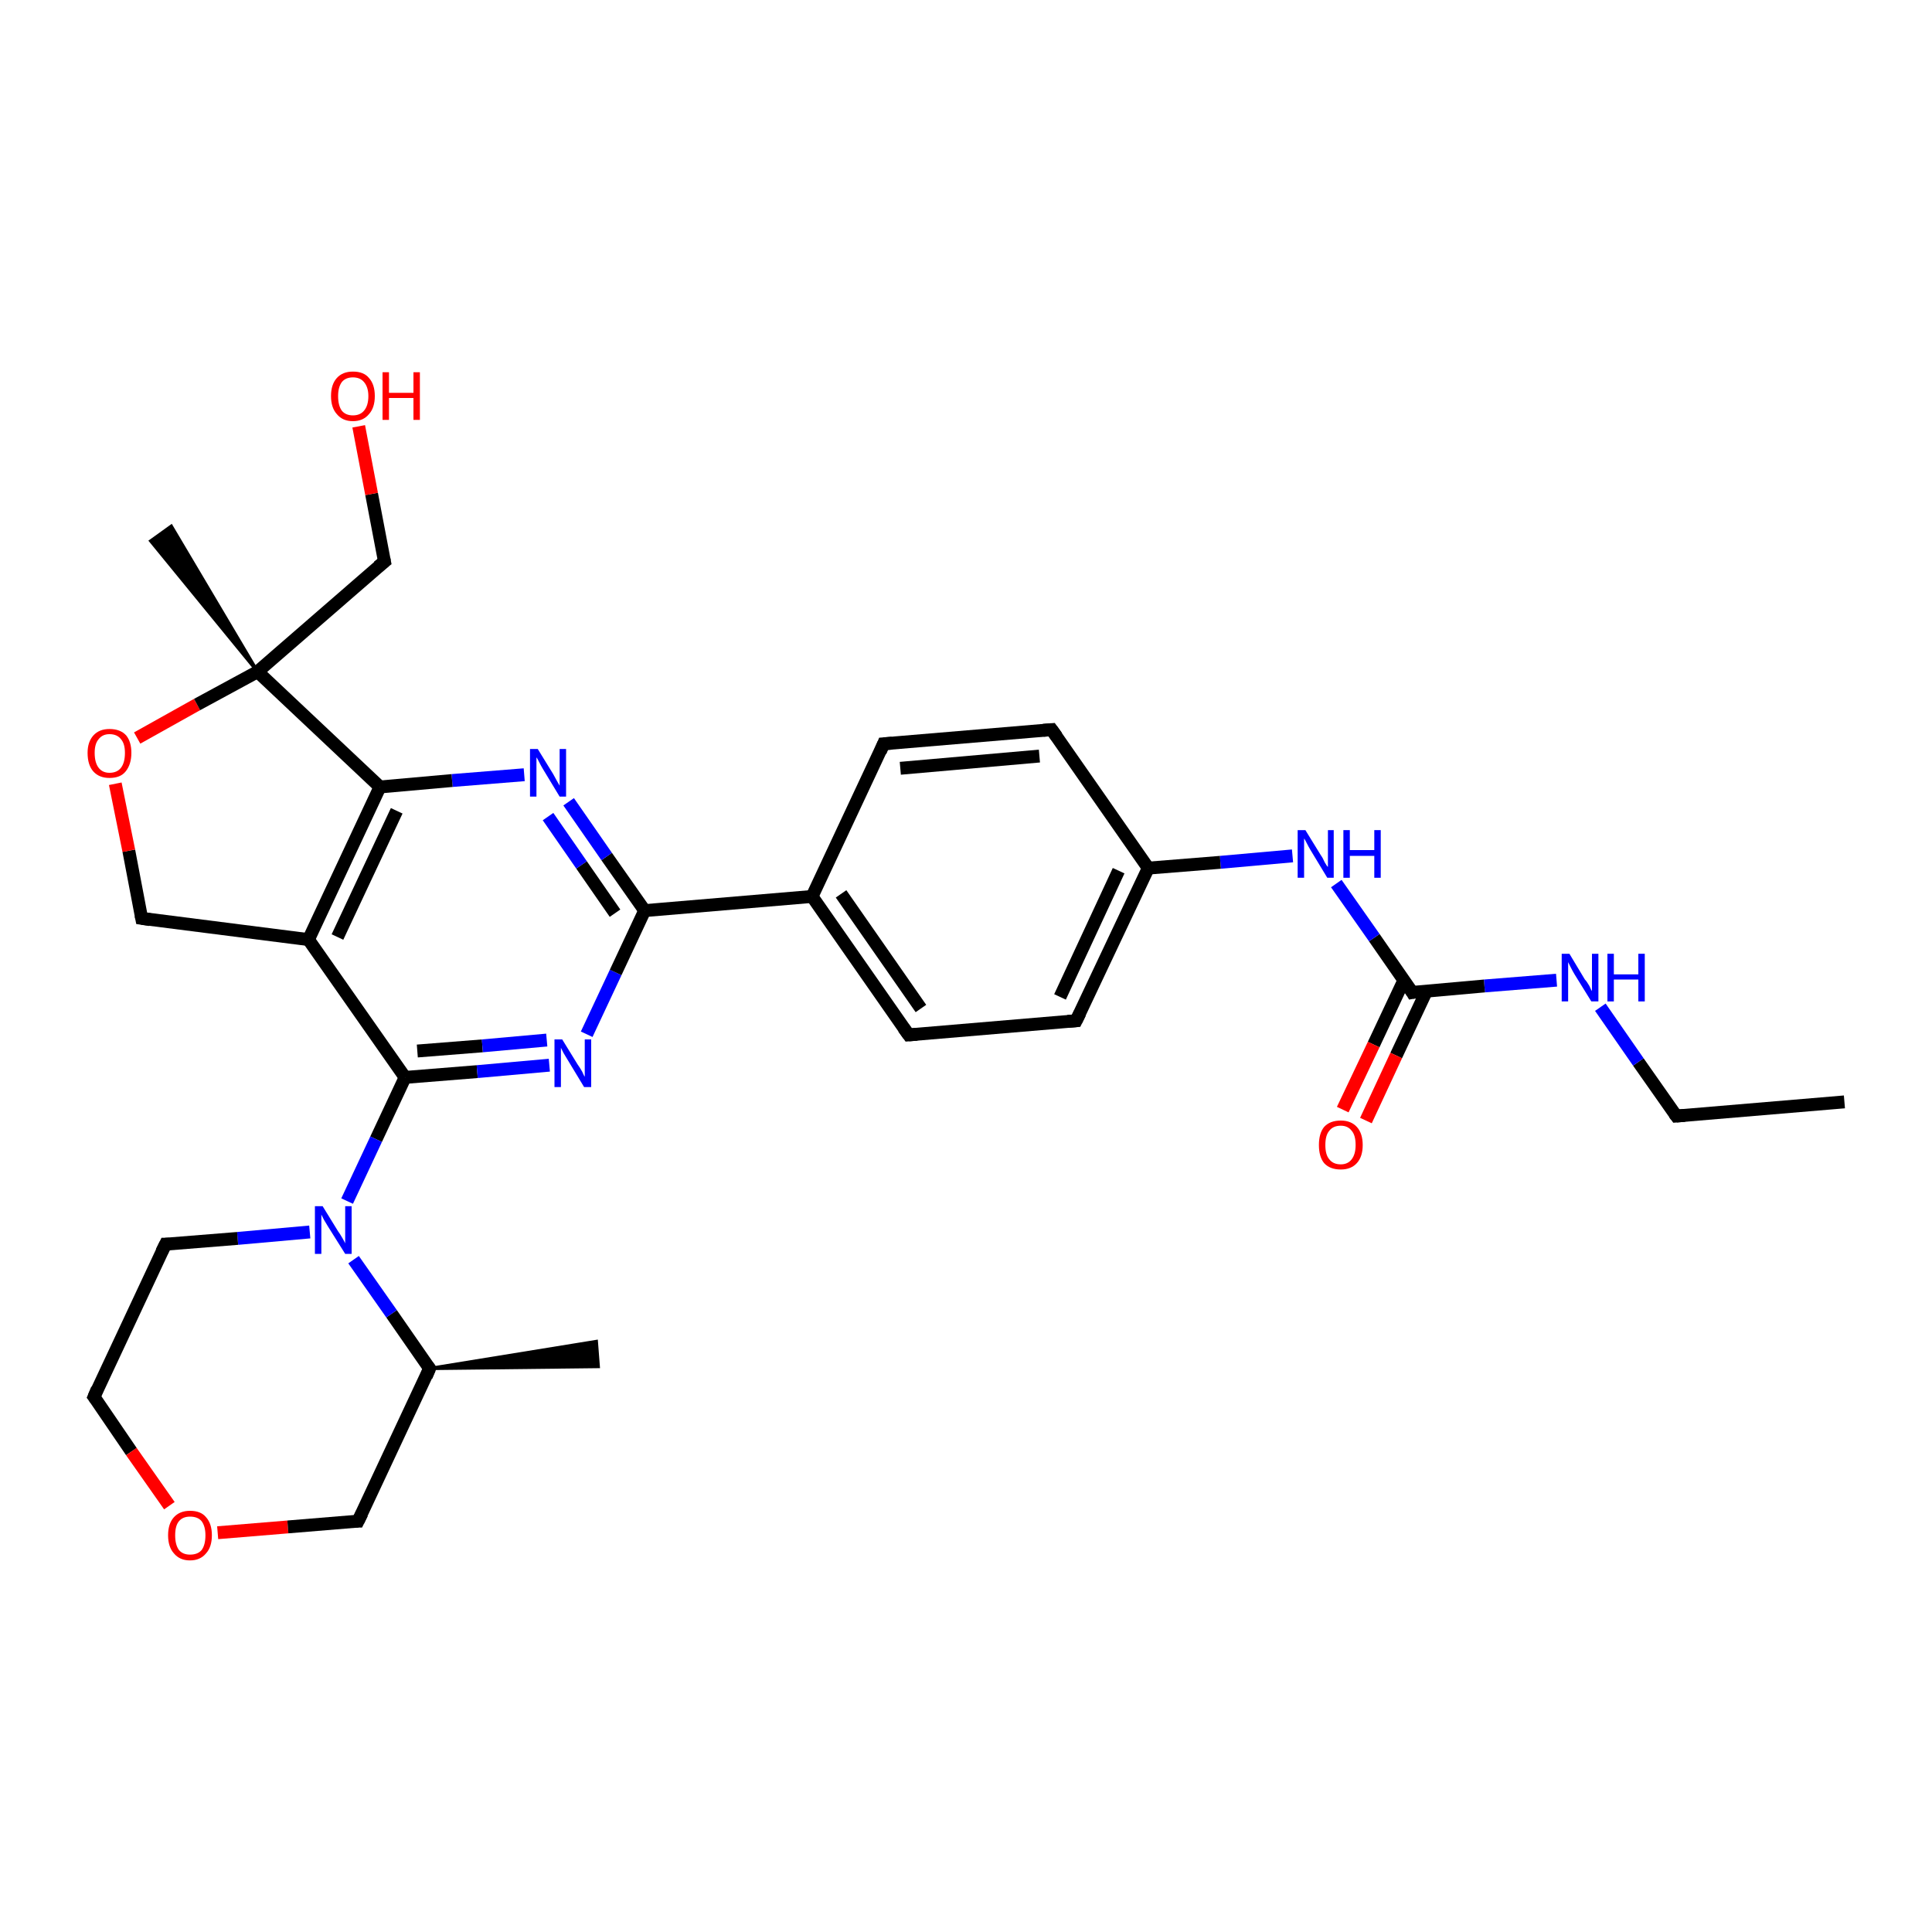 <?xml version='1.0' encoding='iso-8859-1'?>
<svg version='1.1' baseProfile='full'
              xmlns='http://www.w3.org/2000/svg'
                      xmlns:rdkit='http://www.rdkit.org/xml'
                      xmlns:xlink='http://www.w3.org/1999/xlink'
                  xml:space='preserve'
width='300px' height='300px' viewBox='0 0 300 300'>
<!-- END OF HEADER -->
<rect style='opacity:1.0;fill:#FFFFFF;stroke:none' width='300.0' height='300.0' x='0.0' y='0.0'> </rect>
<path class='bond-0 atom-0 atom-1' d='M 286.4,171.1 L 260.3,173.3' style='fill:none;fill-rule:evenodd;stroke:#000000;stroke-width:2.0px;stroke-linecap:butt;stroke-linejoin:miter;stroke-opacity:1' />
<path class='bond-1 atom-1 atom-2' d='M 260.3,173.3 L 254.4,164.9' style='fill:none;fill-rule:evenodd;stroke:#000000;stroke-width:2.0px;stroke-linecap:butt;stroke-linejoin:miter;stroke-opacity:1' />
<path class='bond-1 atom-1 atom-2' d='M 254.4,164.9 L 248.5,156.4' style='fill:none;fill-rule:evenodd;stroke:#0000FF;stroke-width:2.0px;stroke-linecap:butt;stroke-linejoin:miter;stroke-opacity:1' />
<path class='bond-2 atom-2 atom-3' d='M 241.7,152.2 L 230.5,153.1' style='fill:none;fill-rule:evenodd;stroke:#0000FF;stroke-width:2.0px;stroke-linecap:butt;stroke-linejoin:miter;stroke-opacity:1' />
<path class='bond-2 atom-2 atom-3' d='M 230.5,153.1 L 219.3,154.1' style='fill:none;fill-rule:evenodd;stroke:#000000;stroke-width:2.0px;stroke-linecap:butt;stroke-linejoin:miter;stroke-opacity:1' />
<path class='bond-3 atom-3 atom-4' d='M 218.0,152.2 L 213.3,162.2' style='fill:none;fill-rule:evenodd;stroke:#000000;stroke-width:2.0px;stroke-linecap:butt;stroke-linejoin:miter;stroke-opacity:1' />
<path class='bond-3 atom-3 atom-4' d='M 213.3,162.2 L 208.5,172.3' style='fill:none;fill-rule:evenodd;stroke:#FF0000;stroke-width:2.0px;stroke-linecap:butt;stroke-linejoin:miter;stroke-opacity:1' />
<path class='bond-3 atom-3 atom-4' d='M 221.5,153.9 L 216.8,163.9' style='fill:none;fill-rule:evenodd;stroke:#000000;stroke-width:2.0px;stroke-linecap:butt;stroke-linejoin:miter;stroke-opacity:1' />
<path class='bond-3 atom-3 atom-4' d='M 216.8,163.9 L 212.1,174.0' style='fill:none;fill-rule:evenodd;stroke:#FF0000;stroke-width:2.0px;stroke-linecap:butt;stroke-linejoin:miter;stroke-opacity:1' />
<path class='bond-4 atom-3 atom-5' d='M 219.3,154.1 L 213.4,145.6' style='fill:none;fill-rule:evenodd;stroke:#000000;stroke-width:2.0px;stroke-linecap:butt;stroke-linejoin:miter;stroke-opacity:1' />
<path class='bond-4 atom-3 atom-5' d='M 213.4,145.6 L 207.5,137.2' style='fill:none;fill-rule:evenodd;stroke:#0000FF;stroke-width:2.0px;stroke-linecap:butt;stroke-linejoin:miter;stroke-opacity:1' />
<path class='bond-5 atom-5 atom-6' d='M 200.7,132.9 L 189.5,133.9' style='fill:none;fill-rule:evenodd;stroke:#0000FF;stroke-width:2.0px;stroke-linecap:butt;stroke-linejoin:miter;stroke-opacity:1' />
<path class='bond-5 atom-5 atom-6' d='M 189.5,133.9 L 178.3,134.8' style='fill:none;fill-rule:evenodd;stroke:#000000;stroke-width:2.0px;stroke-linecap:butt;stroke-linejoin:miter;stroke-opacity:1' />
<path class='bond-6 atom-6 atom-7' d='M 178.3,134.8 L 167.1,158.5' style='fill:none;fill-rule:evenodd;stroke:#000000;stroke-width:2.0px;stroke-linecap:butt;stroke-linejoin:miter;stroke-opacity:1' />
<path class='bond-6 atom-6 atom-7' d='M 173.7,135.2 L 164.6,154.8' style='fill:none;fill-rule:evenodd;stroke:#000000;stroke-width:2.0px;stroke-linecap:butt;stroke-linejoin:miter;stroke-opacity:1' />
<path class='bond-7 atom-7 atom-8' d='M 167.1,158.5 L 141.1,160.7' style='fill:none;fill-rule:evenodd;stroke:#000000;stroke-width:2.0px;stroke-linecap:butt;stroke-linejoin:miter;stroke-opacity:1' />
<path class='bond-8 atom-8 atom-9' d='M 141.1,160.7 L 126.1,139.2' style='fill:none;fill-rule:evenodd;stroke:#000000;stroke-width:2.0px;stroke-linecap:butt;stroke-linejoin:miter;stroke-opacity:1' />
<path class='bond-8 atom-8 atom-9' d='M 143.0,156.6 L 130.6,138.8' style='fill:none;fill-rule:evenodd;stroke:#000000;stroke-width:2.0px;stroke-linecap:butt;stroke-linejoin:miter;stroke-opacity:1' />
<path class='bond-9 atom-9 atom-10' d='M 126.1,139.2 L 137.2,115.5' style='fill:none;fill-rule:evenodd;stroke:#000000;stroke-width:2.0px;stroke-linecap:butt;stroke-linejoin:miter;stroke-opacity:1' />
<path class='bond-10 atom-10 atom-11' d='M 137.2,115.5 L 163.3,113.3' style='fill:none;fill-rule:evenodd;stroke:#000000;stroke-width:2.0px;stroke-linecap:butt;stroke-linejoin:miter;stroke-opacity:1' />
<path class='bond-10 atom-10 atom-11' d='M 139.8,119.3 L 161.4,117.4' style='fill:none;fill-rule:evenodd;stroke:#000000;stroke-width:2.0px;stroke-linecap:butt;stroke-linejoin:miter;stroke-opacity:1' />
<path class='bond-11 atom-9 atom-12' d='M 126.1,139.2 L 100.1,141.4' style='fill:none;fill-rule:evenodd;stroke:#000000;stroke-width:2.0px;stroke-linecap:butt;stroke-linejoin:miter;stroke-opacity:1' />
<path class='bond-12 atom-12 atom-13' d='M 100.1,141.4 L 94.2,133.0' style='fill:none;fill-rule:evenodd;stroke:#000000;stroke-width:2.0px;stroke-linecap:butt;stroke-linejoin:miter;stroke-opacity:1' />
<path class='bond-12 atom-12 atom-13' d='M 94.2,133.0 L 88.3,124.5' style='fill:none;fill-rule:evenodd;stroke:#0000FF;stroke-width:2.0px;stroke-linecap:butt;stroke-linejoin:miter;stroke-opacity:1' />
<path class='bond-12 atom-12 atom-13' d='M 95.5,141.8 L 90.3,134.3' style='fill:none;fill-rule:evenodd;stroke:#000000;stroke-width:2.0px;stroke-linecap:butt;stroke-linejoin:miter;stroke-opacity:1' />
<path class='bond-12 atom-12 atom-13' d='M 90.3,134.3 L 85.1,126.8' style='fill:none;fill-rule:evenodd;stroke:#0000FF;stroke-width:2.0px;stroke-linecap:butt;stroke-linejoin:miter;stroke-opacity:1' />
<path class='bond-13 atom-13 atom-14' d='M 81.4,120.3 L 70.2,121.2' style='fill:none;fill-rule:evenodd;stroke:#0000FF;stroke-width:2.0px;stroke-linecap:butt;stroke-linejoin:miter;stroke-opacity:1' />
<path class='bond-13 atom-13 atom-14' d='M 70.2,121.2 L 59.0,122.2' style='fill:none;fill-rule:evenodd;stroke:#000000;stroke-width:2.0px;stroke-linecap:butt;stroke-linejoin:miter;stroke-opacity:1' />
<path class='bond-14 atom-14 atom-15' d='M 59.0,122.2 L 47.9,145.9' style='fill:none;fill-rule:evenodd;stroke:#000000;stroke-width:2.0px;stroke-linecap:butt;stroke-linejoin:miter;stroke-opacity:1' />
<path class='bond-14 atom-14 atom-15' d='M 61.6,125.9 L 52.4,145.5' style='fill:none;fill-rule:evenodd;stroke:#000000;stroke-width:2.0px;stroke-linecap:butt;stroke-linejoin:miter;stroke-opacity:1' />
<path class='bond-15 atom-15 atom-16' d='M 47.9,145.9 L 22.0,142.6' style='fill:none;fill-rule:evenodd;stroke:#000000;stroke-width:2.0px;stroke-linecap:butt;stroke-linejoin:miter;stroke-opacity:1' />
<path class='bond-16 atom-16 atom-17' d='M 22.0,142.6 L 20.0,132.1' style='fill:none;fill-rule:evenodd;stroke:#000000;stroke-width:2.0px;stroke-linecap:butt;stroke-linejoin:miter;stroke-opacity:1' />
<path class='bond-16 atom-16 atom-17' d='M 20.0,132.1 L 17.9,121.7' style='fill:none;fill-rule:evenodd;stroke:#FF0000;stroke-width:2.0px;stroke-linecap:butt;stroke-linejoin:miter;stroke-opacity:1' />
<path class='bond-17 atom-17 atom-18' d='M 21.3,114.6 L 30.6,109.4' style='fill:none;fill-rule:evenodd;stroke:#FF0000;stroke-width:2.0px;stroke-linecap:butt;stroke-linejoin:miter;stroke-opacity:1' />
<path class='bond-17 atom-17 atom-18' d='M 30.6,109.4 L 40.0,104.3' style='fill:none;fill-rule:evenodd;stroke:#000000;stroke-width:2.0px;stroke-linecap:butt;stroke-linejoin:miter;stroke-opacity:1' />
<path class='bond-18 atom-18 atom-19' d='M 40.0,104.3 L 23.4,84.0 L 26.6,81.7 Z' style='fill:#000000;fill-rule:evenodd;fill-opacity:1;stroke:#000000;stroke-width:0.5px;stroke-linecap:butt;stroke-linejoin:miter;stroke-opacity:1;' />
<path class='bond-19 atom-18 atom-20' d='M 40.0,104.3 L 59.7,87.2' style='fill:none;fill-rule:evenodd;stroke:#000000;stroke-width:2.0px;stroke-linecap:butt;stroke-linejoin:miter;stroke-opacity:1' />
<path class='bond-20 atom-20 atom-21' d='M 59.7,87.2 L 57.7,76.7' style='fill:none;fill-rule:evenodd;stroke:#000000;stroke-width:2.0px;stroke-linecap:butt;stroke-linejoin:miter;stroke-opacity:1' />
<path class='bond-20 atom-20 atom-21' d='M 57.7,76.7 L 55.7,66.2' style='fill:none;fill-rule:evenodd;stroke:#FF0000;stroke-width:2.0px;stroke-linecap:butt;stroke-linejoin:miter;stroke-opacity:1' />
<path class='bond-21 atom-15 atom-22' d='M 47.9,145.9 L 62.9,167.3' style='fill:none;fill-rule:evenodd;stroke:#000000;stroke-width:2.0px;stroke-linecap:butt;stroke-linejoin:miter;stroke-opacity:1' />
<path class='bond-22 atom-22 atom-23' d='M 62.9,167.3 L 74.1,166.4' style='fill:none;fill-rule:evenodd;stroke:#000000;stroke-width:2.0px;stroke-linecap:butt;stroke-linejoin:miter;stroke-opacity:1' />
<path class='bond-22 atom-22 atom-23' d='M 74.1,166.4 L 85.3,165.4' style='fill:none;fill-rule:evenodd;stroke:#0000FF;stroke-width:2.0px;stroke-linecap:butt;stroke-linejoin:miter;stroke-opacity:1' />
<path class='bond-22 atom-22 atom-23' d='M 64.8,163.2 L 74.9,162.4' style='fill:none;fill-rule:evenodd;stroke:#000000;stroke-width:2.0px;stroke-linecap:butt;stroke-linejoin:miter;stroke-opacity:1' />
<path class='bond-22 atom-22 atom-23' d='M 74.9,162.4 L 84.9,161.5' style='fill:none;fill-rule:evenodd;stroke:#0000FF;stroke-width:2.0px;stroke-linecap:butt;stroke-linejoin:miter;stroke-opacity:1' />
<path class='bond-23 atom-22 atom-24' d='M 62.9,167.3 L 58.4,176.9' style='fill:none;fill-rule:evenodd;stroke:#000000;stroke-width:2.0px;stroke-linecap:butt;stroke-linejoin:miter;stroke-opacity:1' />
<path class='bond-23 atom-22 atom-24' d='M 58.4,176.9 L 53.9,186.5' style='fill:none;fill-rule:evenodd;stroke:#0000FF;stroke-width:2.0px;stroke-linecap:butt;stroke-linejoin:miter;stroke-opacity:1' />
<path class='bond-24 atom-24 atom-25' d='M 48.1,191.3 L 36.9,192.3' style='fill:none;fill-rule:evenodd;stroke:#0000FF;stroke-width:2.0px;stroke-linecap:butt;stroke-linejoin:miter;stroke-opacity:1' />
<path class='bond-24 atom-24 atom-25' d='M 36.9,192.3 L 25.7,193.2' style='fill:none;fill-rule:evenodd;stroke:#000000;stroke-width:2.0px;stroke-linecap:butt;stroke-linejoin:miter;stroke-opacity:1' />
<path class='bond-25 atom-25 atom-26' d='M 25.7,193.2 L 14.6,216.9' style='fill:none;fill-rule:evenodd;stroke:#000000;stroke-width:2.0px;stroke-linecap:butt;stroke-linejoin:miter;stroke-opacity:1' />
<path class='bond-26 atom-26 atom-27' d='M 14.6,216.9 L 20.4,225.4' style='fill:none;fill-rule:evenodd;stroke:#000000;stroke-width:2.0px;stroke-linecap:butt;stroke-linejoin:miter;stroke-opacity:1' />
<path class='bond-26 atom-26 atom-27' d='M 20.4,225.4 L 26.3,233.8' style='fill:none;fill-rule:evenodd;stroke:#FF0000;stroke-width:2.0px;stroke-linecap:butt;stroke-linejoin:miter;stroke-opacity:1' />
<path class='bond-27 atom-27 atom-28' d='M 33.8,238.0 L 44.7,237.1' style='fill:none;fill-rule:evenodd;stroke:#FF0000;stroke-width:2.0px;stroke-linecap:butt;stroke-linejoin:miter;stroke-opacity:1' />
<path class='bond-27 atom-27 atom-28' d='M 44.7,237.1 L 55.6,236.2' style='fill:none;fill-rule:evenodd;stroke:#000000;stroke-width:2.0px;stroke-linecap:butt;stroke-linejoin:miter;stroke-opacity:1' />
<path class='bond-28 atom-28 atom-29' d='M 55.6,236.2 L 66.7,212.5' style='fill:none;fill-rule:evenodd;stroke:#000000;stroke-width:2.0px;stroke-linecap:butt;stroke-linejoin:miter;stroke-opacity:1' />
<path class='bond-29 atom-29 atom-30' d='M 66.7,212.5 L 92.6,208.3 L 92.9,212.2 Z' style='fill:#000000;fill-rule:evenodd;fill-opacity:1;stroke:#000000;stroke-width:0.5px;stroke-linecap:butt;stroke-linejoin:miter;stroke-opacity:1;' />
<path class='bond-30 atom-11 atom-6' d='M 163.3,113.3 L 178.3,134.8' style='fill:none;fill-rule:evenodd;stroke:#000000;stroke-width:2.0px;stroke-linecap:butt;stroke-linejoin:miter;stroke-opacity:1' />
<path class='bond-31 atom-23 atom-12' d='M 91.1,160.6 L 95.6,151.0' style='fill:none;fill-rule:evenodd;stroke:#0000FF;stroke-width:2.0px;stroke-linecap:butt;stroke-linejoin:miter;stroke-opacity:1' />
<path class='bond-31 atom-23 atom-12' d='M 95.6,151.0 L 100.1,141.4' style='fill:none;fill-rule:evenodd;stroke:#000000;stroke-width:2.0px;stroke-linecap:butt;stroke-linejoin:miter;stroke-opacity:1' />
<path class='bond-32 atom-29 atom-24' d='M 66.7,212.5 L 60.8,204.0' style='fill:none;fill-rule:evenodd;stroke:#000000;stroke-width:2.0px;stroke-linecap:butt;stroke-linejoin:miter;stroke-opacity:1' />
<path class='bond-32 atom-29 atom-24' d='M 60.8,204.0 L 54.9,195.6' style='fill:none;fill-rule:evenodd;stroke:#0000FF;stroke-width:2.0px;stroke-linecap:butt;stroke-linejoin:miter;stroke-opacity:1' />
<path class='bond-33 atom-18 atom-14' d='M 40.0,104.3 L 59.0,122.2' style='fill:none;fill-rule:evenodd;stroke:#000000;stroke-width:2.0px;stroke-linecap:butt;stroke-linejoin:miter;stroke-opacity:1' />
<path d='M 261.6,173.2 L 260.3,173.3 L 260.0,172.9' style='fill:none;stroke:#000000;stroke-width:2.0px;stroke-linecap:butt;stroke-linejoin:miter;stroke-opacity:1;' />
<path d='M 219.8,154.0 L 219.3,154.1 L 219.0,153.6' style='fill:none;stroke:#000000;stroke-width:2.0px;stroke-linecap:butt;stroke-linejoin:miter;stroke-opacity:1;' />
<path d='M 167.7,157.3 L 167.1,158.5 L 165.8,158.6' style='fill:none;stroke:#000000;stroke-width:2.0px;stroke-linecap:butt;stroke-linejoin:miter;stroke-opacity:1;' />
<path d='M 142.4,160.6 L 141.1,160.7 L 140.3,159.6' style='fill:none;stroke:#000000;stroke-width:2.0px;stroke-linecap:butt;stroke-linejoin:miter;stroke-opacity:1;' />
<path d='M 136.7,116.7 L 137.2,115.5 L 138.5,115.4' style='fill:none;stroke:#000000;stroke-width:2.0px;stroke-linecap:butt;stroke-linejoin:miter;stroke-opacity:1;' />
<path d='M 162.0,113.4 L 163.3,113.3 L 164.1,114.4' style='fill:none;stroke:#000000;stroke-width:2.0px;stroke-linecap:butt;stroke-linejoin:miter;stroke-opacity:1;' />
<path d='M 23.3,142.8 L 22.0,142.6 L 21.9,142.1' style='fill:none;stroke:#000000;stroke-width:2.0px;stroke-linecap:butt;stroke-linejoin:miter;stroke-opacity:1;' />
<path d='M 58.7,88.0 L 59.7,87.2 L 59.6,86.7' style='fill:none;stroke:#000000;stroke-width:2.0px;stroke-linecap:butt;stroke-linejoin:miter;stroke-opacity:1;' />
<path d='M 26.3,193.2 L 25.7,193.2 L 25.1,194.4' style='fill:none;stroke:#000000;stroke-width:2.0px;stroke-linecap:butt;stroke-linejoin:miter;stroke-opacity:1;' />
<path d='M 15.1,215.7 L 14.6,216.9 L 14.9,217.3' style='fill:none;stroke:#000000;stroke-width:2.0px;stroke-linecap:butt;stroke-linejoin:miter;stroke-opacity:1;' />
<path d='M 55.0,236.2 L 55.6,236.2 L 56.2,235.0' style='fill:none;stroke:#000000;stroke-width:2.0px;stroke-linecap:butt;stroke-linejoin:miter;stroke-opacity:1;' />
<path d='M 66.2,213.7 L 66.7,212.5 L 66.4,212.1' style='fill:none;stroke:#000000;stroke-width:2.0px;stroke-linecap:butt;stroke-linejoin:miter;stroke-opacity:1;' />
<path class='atom-2' d='M 243.7 148.1
L 246.1 152.1
Q 246.4 152.4, 246.8 153.1
Q 247.1 153.8, 247.2 153.9
L 247.2 148.1
L 248.2 148.1
L 248.2 155.5
L 247.1 155.5
L 244.5 151.3
Q 244.2 150.8, 243.9 150.2
Q 243.6 149.6, 243.5 149.4
L 243.5 155.5
L 242.5 155.5
L 242.5 148.1
L 243.7 148.1
' fill='#0000FF'/>
<path class='atom-2' d='M 249.6 148.1
L 250.6 148.1
L 250.6 151.3
L 254.4 151.3
L 254.4 148.1
L 255.4 148.1
L 255.4 155.5
L 254.4 155.5
L 254.4 152.1
L 250.6 152.1
L 250.6 155.5
L 249.6 155.5
L 249.6 148.1
' fill='#0000FF'/>
<path class='atom-4' d='M 204.8 177.8
Q 204.8 176.0, 205.6 175.0
Q 206.5 174.0, 208.2 174.0
Q 209.8 174.0, 210.7 175.0
Q 211.6 176.0, 211.6 177.8
Q 211.6 179.6, 210.7 180.6
Q 209.8 181.6, 208.2 181.6
Q 206.5 181.6, 205.6 180.6
Q 204.8 179.6, 204.8 177.8
M 208.2 180.8
Q 209.3 180.8, 209.9 180.0
Q 210.5 179.2, 210.5 177.8
Q 210.5 176.3, 209.9 175.6
Q 209.3 174.8, 208.2 174.8
Q 207.0 174.8, 206.4 175.6
Q 205.8 176.3, 205.8 177.8
Q 205.8 179.3, 206.4 180.0
Q 207.0 180.8, 208.2 180.8
' fill='#FF0000'/>
<path class='atom-5' d='M 202.7 128.9
L 205.1 132.8
Q 205.4 133.2, 205.7 133.9
Q 206.1 134.6, 206.2 134.6
L 206.2 128.9
L 207.1 128.9
L 207.1 136.3
L 206.1 136.3
L 203.5 132.0
Q 203.2 131.5, 202.9 130.9
Q 202.6 130.3, 202.5 130.2
L 202.5 136.3
L 201.5 136.3
L 201.5 128.9
L 202.7 128.9
' fill='#0000FF'/>
<path class='atom-5' d='M 208.6 128.9
L 209.6 128.9
L 209.6 132.0
L 213.4 132.0
L 213.4 128.9
L 214.4 128.9
L 214.4 136.3
L 213.4 136.3
L 213.4 132.9
L 209.6 132.9
L 209.6 136.3
L 208.6 136.3
L 208.6 128.9
' fill='#0000FF'/>
<path class='atom-13' d='M 83.5 116.3
L 85.9 120.2
Q 86.1 120.6, 86.5 121.3
Q 86.9 122.0, 86.9 122.0
L 86.9 116.3
L 87.9 116.3
L 87.9 123.7
L 86.9 123.7
L 84.3 119.4
Q 84.0 118.9, 83.7 118.3
Q 83.4 117.7, 83.3 117.6
L 83.3 123.7
L 82.3 123.7
L 82.3 116.3
L 83.5 116.3
' fill='#0000FF'/>
<path class='atom-17' d='M 13.6 116.9
Q 13.6 115.2, 14.5 114.2
Q 15.4 113.2, 17.0 113.2
Q 18.7 113.2, 19.6 114.2
Q 20.4 115.2, 20.4 116.9
Q 20.4 118.7, 19.5 119.8
Q 18.7 120.8, 17.0 120.8
Q 15.4 120.8, 14.5 119.8
Q 13.6 118.8, 13.6 116.9
M 17.0 120.0
Q 18.2 120.0, 18.8 119.2
Q 19.4 118.4, 19.4 116.9
Q 19.4 115.5, 18.8 114.8
Q 18.2 114.0, 17.0 114.0
Q 15.9 114.0, 15.3 114.8
Q 14.7 115.5, 14.7 116.9
Q 14.7 118.4, 15.3 119.2
Q 15.9 120.0, 17.0 120.0
' fill='#FF0000'/>
<path class='atom-21' d='M 51.4 61.5
Q 51.4 59.7, 52.3 58.7
Q 53.2 57.7, 54.8 57.7
Q 56.5 57.7, 57.3 58.7
Q 58.2 59.7, 58.2 61.5
Q 58.2 63.3, 57.3 64.3
Q 56.4 65.4, 54.8 65.4
Q 53.2 65.4, 52.3 64.3
Q 51.4 63.3, 51.4 61.5
M 54.8 64.5
Q 55.9 64.5, 56.5 63.8
Q 57.2 63.0, 57.2 61.5
Q 57.2 60.1, 56.5 59.3
Q 55.9 58.6, 54.8 58.6
Q 53.7 58.6, 53.1 59.3
Q 52.5 60.1, 52.5 61.5
Q 52.5 63.0, 53.1 63.8
Q 53.7 64.5, 54.8 64.5
' fill='#FF0000'/>
<path class='atom-21' d='M 59.4 57.8
L 60.4 57.8
L 60.4 61.0
L 64.2 61.0
L 64.2 57.8
L 65.2 57.8
L 65.2 65.2
L 64.2 65.2
L 64.2 61.8
L 60.4 61.8
L 60.4 65.2
L 59.4 65.2
L 59.4 57.8
' fill='#FF0000'/>
<path class='atom-23' d='M 87.3 161.4
L 89.7 165.3
Q 90.0 165.7, 90.4 166.4
Q 90.7 167.1, 90.8 167.2
L 90.8 161.4
L 91.8 161.4
L 91.8 168.8
L 90.7 168.8
L 88.1 164.5
Q 87.8 164.0, 87.5 163.5
Q 87.2 162.9, 87.1 162.7
L 87.1 168.8
L 86.1 168.8
L 86.1 161.4
L 87.3 161.4
' fill='#0000FF'/>
<path class='atom-24' d='M 50.1 187.3
L 52.5 191.2
Q 52.8 191.6, 53.2 192.3
Q 53.6 193.0, 53.6 193.1
L 53.6 187.3
L 54.6 187.3
L 54.6 194.7
L 53.6 194.7
L 50.9 190.4
Q 50.6 189.9, 50.3 189.4
Q 50.0 188.8, 49.9 188.6
L 49.9 194.7
L 48.9 194.7
L 48.9 187.3
L 50.1 187.3
' fill='#0000FF'/>
<path class='atom-27' d='M 26.1 238.4
Q 26.1 236.6, 27.0 235.6
Q 27.9 234.6, 29.5 234.6
Q 31.2 234.6, 32.0 235.6
Q 32.9 236.6, 32.9 238.4
Q 32.9 240.2, 32.0 241.2
Q 31.1 242.3, 29.5 242.3
Q 27.9 242.3, 27.0 241.2
Q 26.1 240.2, 26.1 238.4
M 29.5 241.4
Q 30.7 241.4, 31.3 240.7
Q 31.9 239.9, 31.9 238.4
Q 31.9 237.0, 31.3 236.2
Q 30.7 235.5, 29.5 235.5
Q 28.4 235.5, 27.8 236.2
Q 27.2 236.9, 27.2 238.4
Q 27.2 239.9, 27.8 240.7
Q 28.4 241.4, 29.5 241.4
' fill='#FF0000'/>
</svg>
